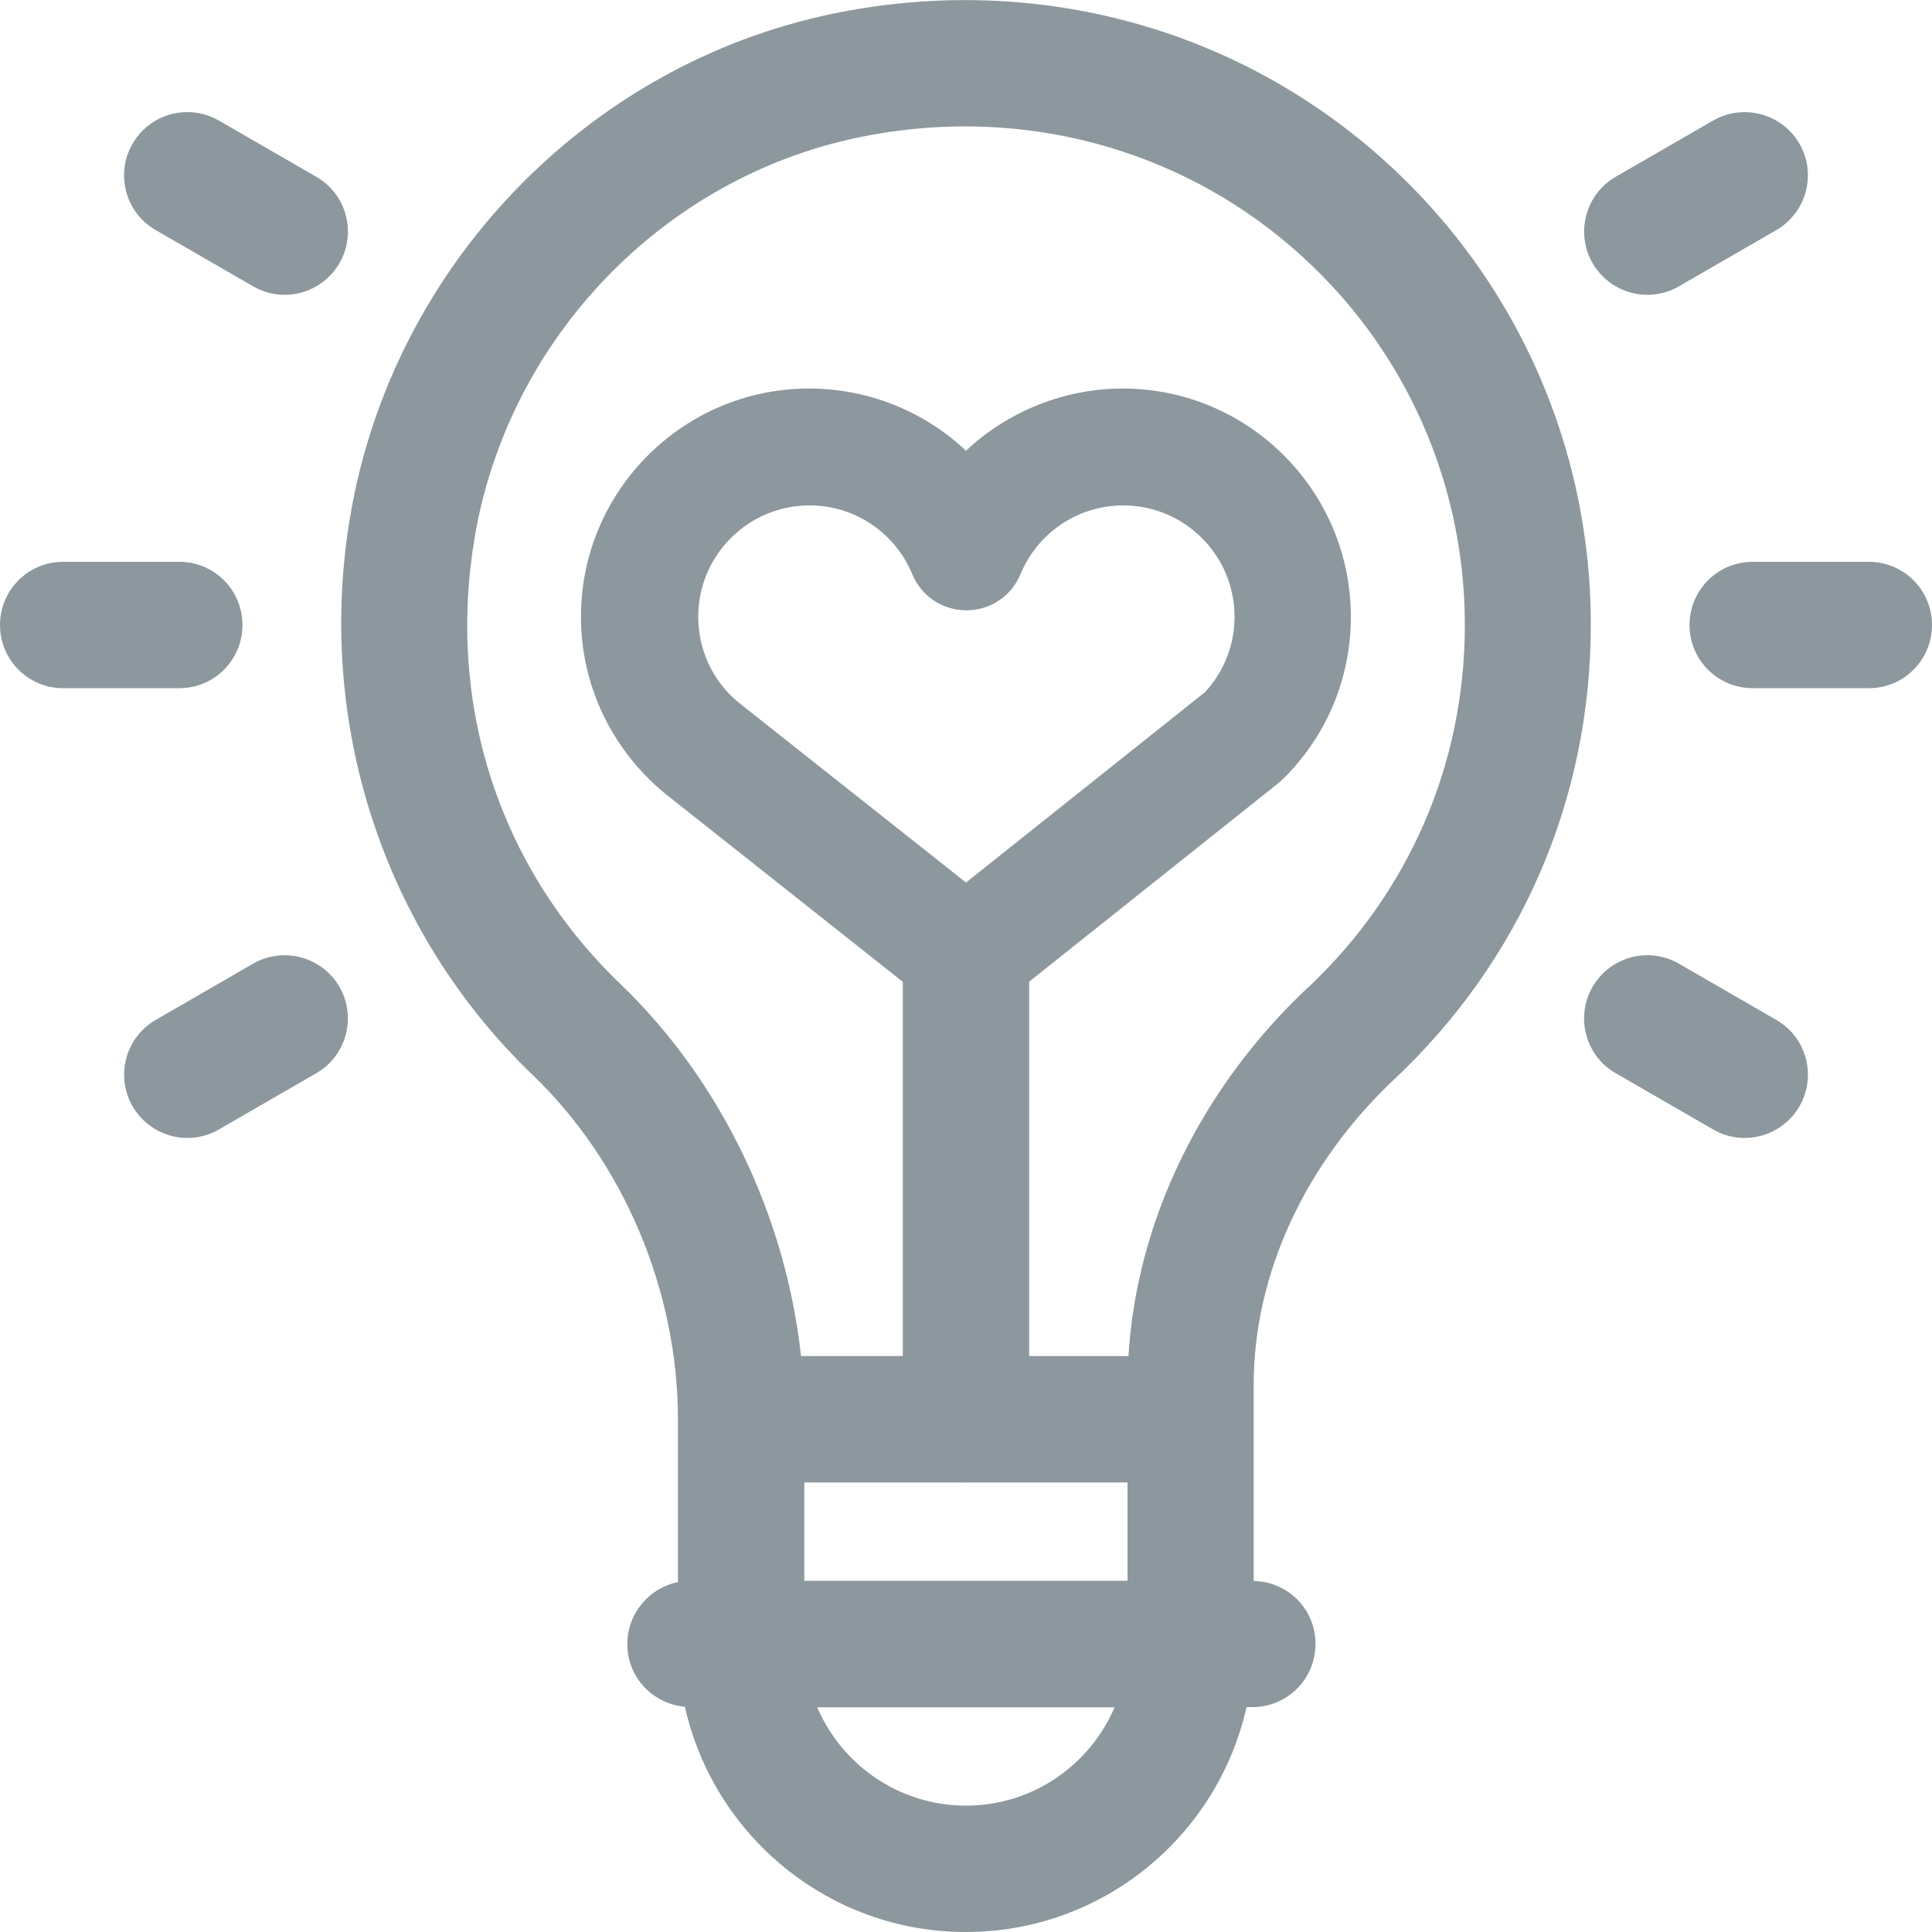 <?xml version="1.0" encoding="UTF-8"?>
<svg id="uuid-f0da0325-33ba-49bb-b49a-52ebdac4d0a0" data-name="Layer 1" xmlns="http://www.w3.org/2000/svg" viewBox="0 0 100 100">
  <g id="uuid-9512e3e3-ec95-4991-81b3-6d40a3e7d61f" data-name="smart-wellbeing">
    <path d="M58.12,20.11c-3.02,0-5.94,1.17-8.12,3.22-2.18-2.06-5.1-3.22-8.12-3.22-6.51,0-11.81,5.3-11.81,11.81,0,3.51,1.55,6.82,4.31,9.12l12.35,9.78v22.64c0,1.81,1.46,3.27,3.27,3.27s3.27-1.46,3.27-3.27v-22.65l12.93-10.3c.09-.07.17-.15.25-.23,2.24-2.23,3.47-5.2,3.47-8.36,0-6.51-5.3-11.81-11.81-11.81ZM62.29,35.89l-12.29,9.79-11.81-9.35c-1.31-1.1-2.05-2.7-2.05-4.41,0-3.17,2.58-5.76,5.76-5.76,2.34,0,4.42,1.4,5.32,3.56.47,1.14,1.57,1.87,2.8,1.87s2.33-.73,2.8-1.87c.9-2.16,2.98-3.56,5.32-3.56,3.17,0,5.76,2.58,5.76,5.76,0,1.49-.56,2.89-1.59,3.97Z" style="fill: #8d979e;"/>
    <g>
      <path d="M13.1,49.88l-5.04,2.91c-1.56.9-2.1,2.9-1.2,4.47.61,1.05,1.71,1.64,2.84,1.64.55,0,1.12-.14,1.63-.44l5.04-2.91c1.56-.9,2.1-2.9,1.2-4.47-.9-1.56-2.91-2.1-4.47-1.2Z" style="fill: #8d979e;"/>
      <path d="M85.27,15.26c.55,0,1.12-.14,1.63-.44l5.04-2.91c1.56-.9,2.1-2.9,1.2-4.47-.9-1.56-2.91-2.1-4.47-1.2l-5.04,2.91c-1.56.9-2.1,2.9-1.2,4.47.61,1.05,1.71,1.64,2.84,1.64Z" style="fill: #8d979e;"/>
      <path d="M8.06,11.91l5.04,2.91c.52.3,1.08.44,1.63.44,1.13,0,2.23-.59,2.84-1.64.9-1.56.37-3.57-1.2-4.47l-5.04-2.91c-1.57-.9-3.56-.37-4.47,1.2-.9,1.56-.37,3.57,1.2,4.47Z" style="fill: #8d979e;"/>
      <path d="M91.94,52.79l-5.04-2.91c-1.56-.9-3.56-.37-4.47,1.2-.9,1.56-.37,3.57,1.2,4.47l5.04,2.91c.51.3,1.08.44,1.63.44,1.13,0,2.23-.59,2.84-1.64.9-1.56.37-3.57-1.2-4.47Z" style="fill: #8d979e;"/>
      <path d="M12.55,32.35c0-1.81-1.46-3.27-3.27-3.27H3.27c-1.81,0-3.27,1.46-3.27,3.27s1.46,3.27,3.27,3.27h6.01c1.81,0,3.27-1.46,3.27-3.27Z" style="fill: #8d979e;"/>
      <path d="M96.73,29.08h-6.01c-1.81,0-3.27,1.46-3.27,3.27s1.46,3.27,3.27,3.27h6.01c1.81,0,3.27-1.46,3.27-3.27s-1.46-3.27-3.27-3.27Z" style="fill: #8d979e;"/>
      <path d="M70.39,7.23C62.79,1.05,52.83-1.32,43.06.72c-12.7,2.65-22.72,13.07-24.92,25.93-1.84,10.71,1.69,21.56,9.44,29,4.71,4.52,7.51,11.18,7.51,17.81v8.43c-1.49.3-2.62,1.62-2.62,3.21,0,1.71,1.31,3.09,2.98,3.24,1.49,6.66,7.43,11.66,14.54,11.66s13.04-4.99,14.53-11.64h.3c1.81,0,3.27-1.46,3.27-3.27s-1.43-3.22-3.2-3.26v-10.16c0-5.7,2.65-11.45,7.26-15.79,6.57-6.17,10.19-14.53,10.19-23.54,0-9.79-4.36-18.94-11.96-25.12ZM58.36,81.82h-16.73v-5.09h16.73v5.09ZM50,93.46c-3.45,0-6.42-2.1-7.7-5.09h15.39c-1.28,2.99-4.24,5.09-7.7,5.09ZM67.69,51.12c-5.53,5.2-8.86,12.08-9.28,19.07h-16.95c-.79-7.26-4.16-14.28-9.35-19.26-6.28-6.03-9.02-14.48-7.53-23.18,1.76-10.23,9.72-18.52,19.82-20.63,7.83-1.64,15.8.25,21.87,5.18,6.07,4.93,9.55,12.24,9.55,20.05,0,7.18-2.88,13.84-8.12,18.77Z" style="fill: #8d979e;"/>
    </g>
  </g>
</svg>